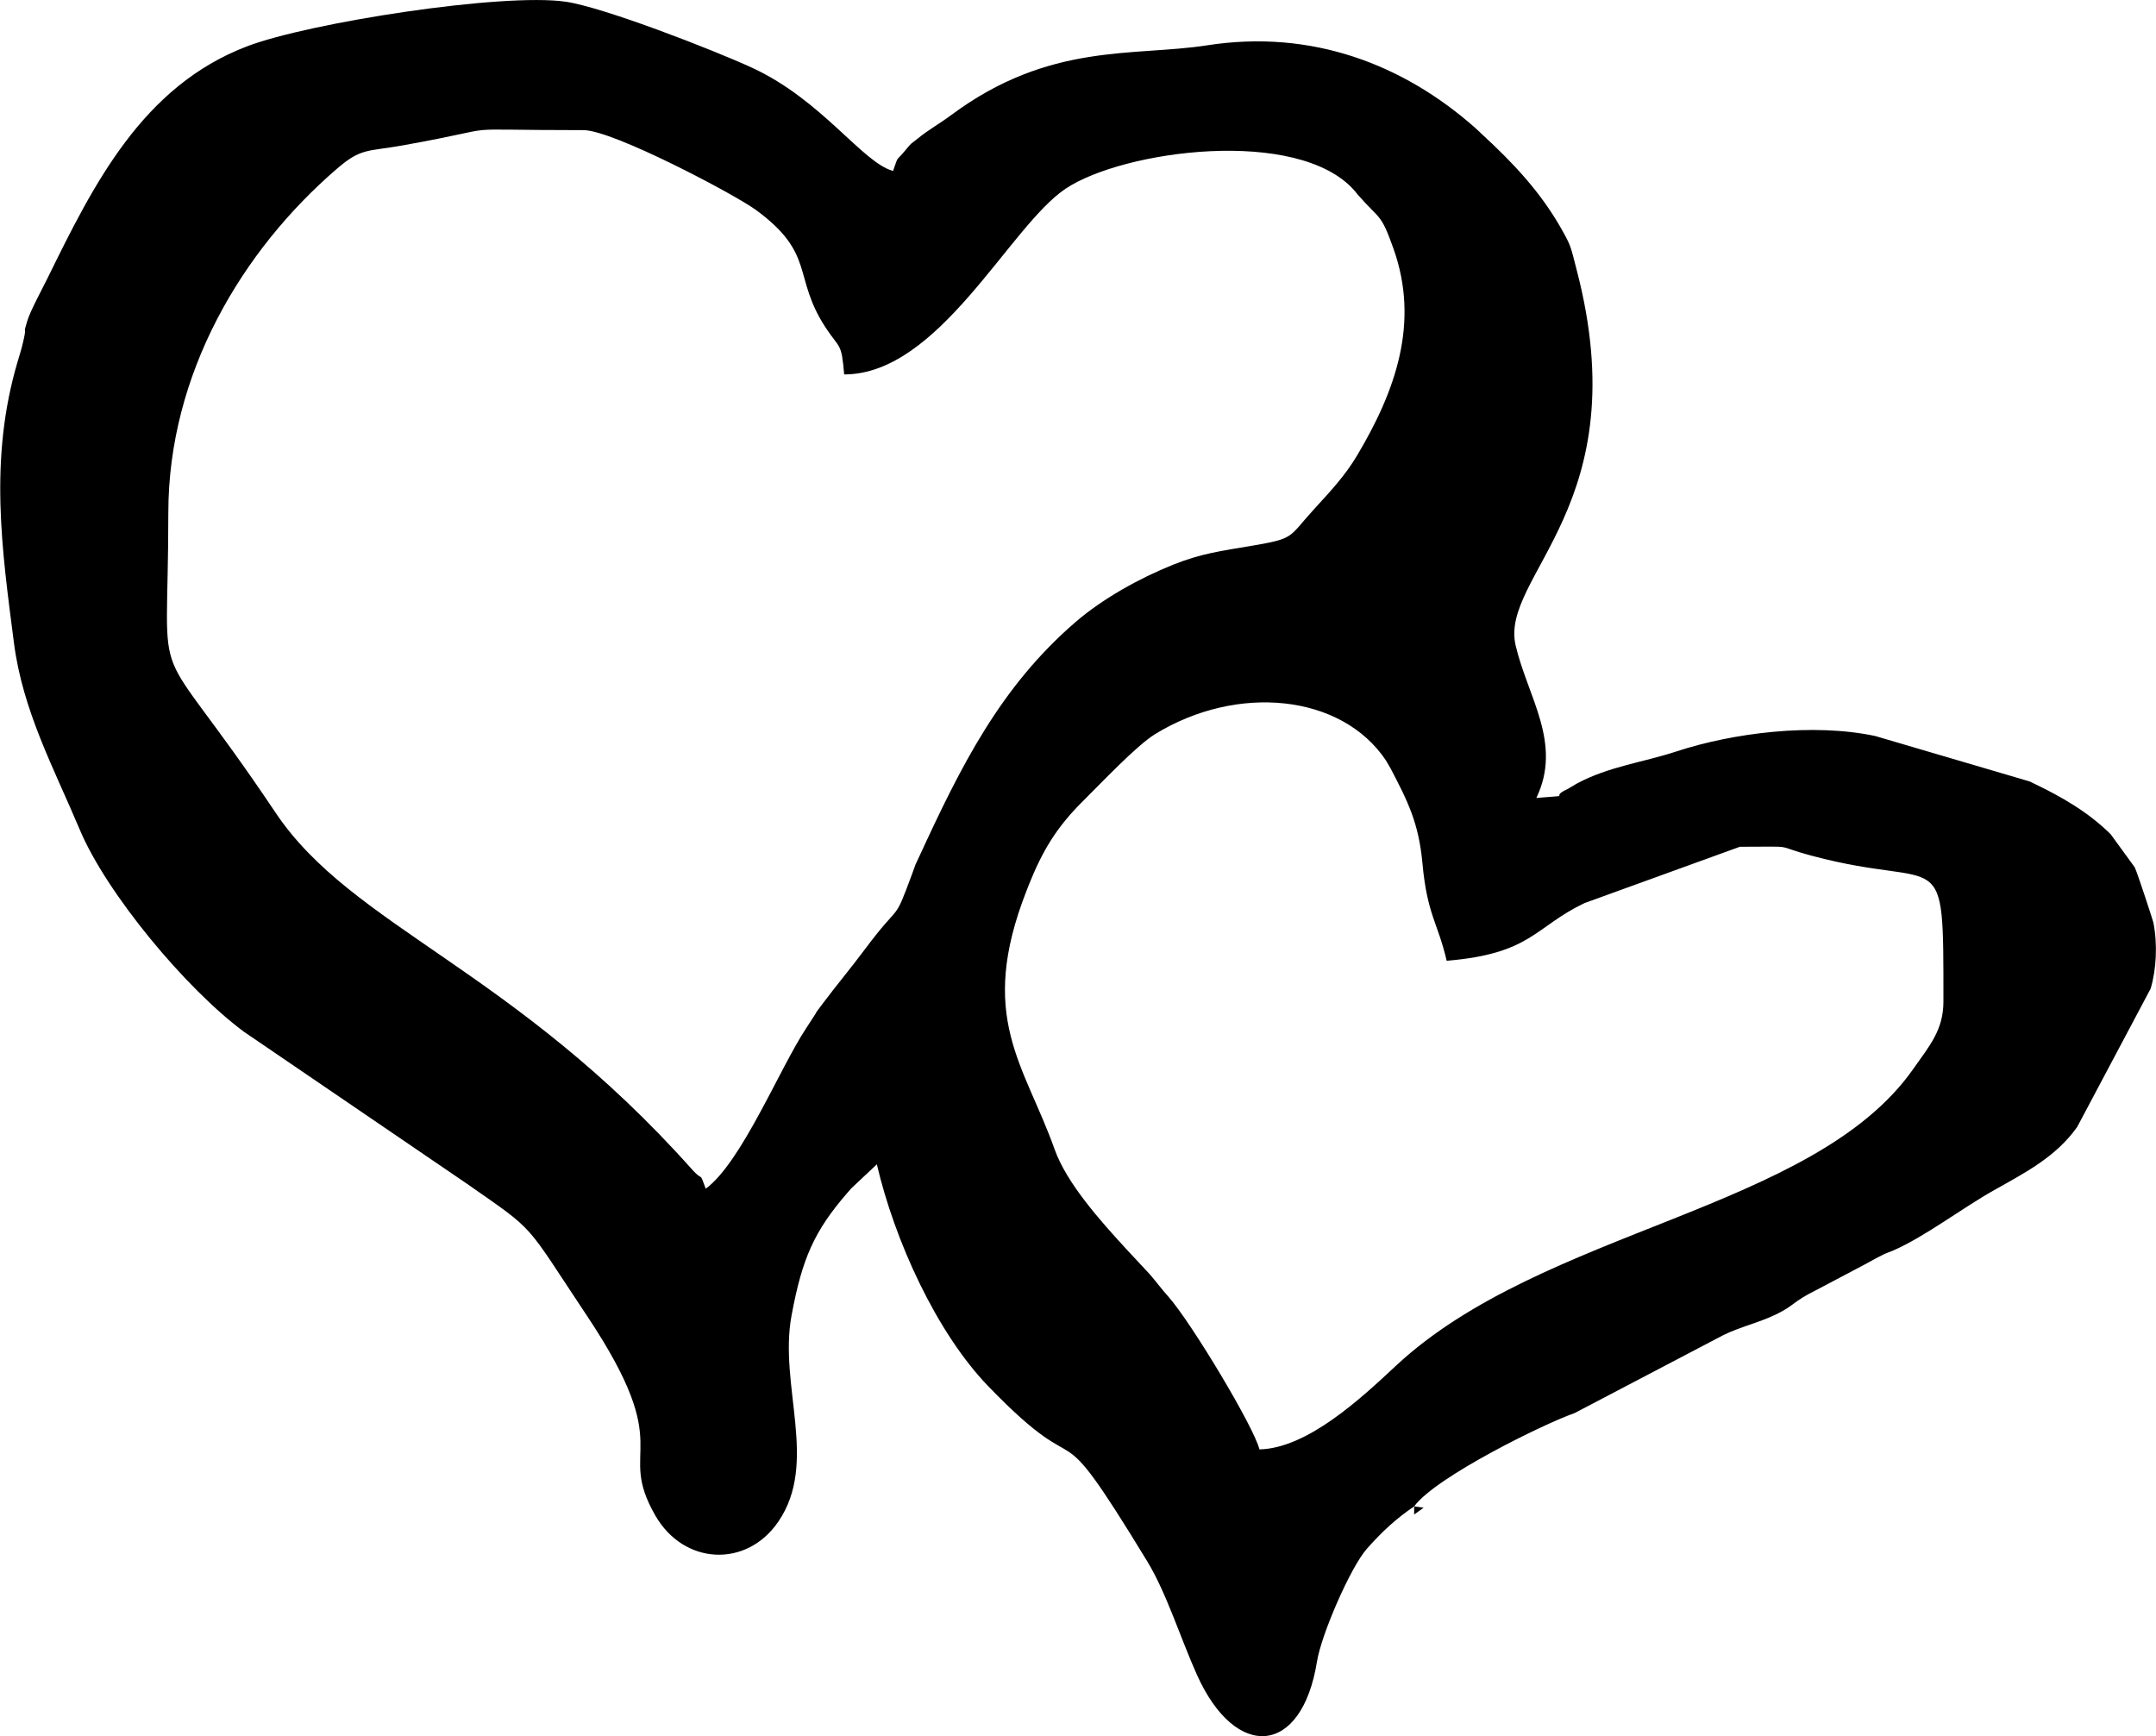 <?xml version="1.0" encoding="UTF-8"?>
<!DOCTYPE svg PUBLIC "-//W3C//DTD SVG 1.1//EN" "http://www.w3.org/Graphics/SVG/1.1/DTD/svg11.dtd">
<!-- Creator: CorelDRAW X5 -->
<svg xmlns="http://www.w3.org/2000/svg" xml:space="preserve" width="529px" height="426px" style="shape-rendering:geometricPrecision; text-rendering:geometricPrecision; image-rendering:optimizeQuality; fill-rule:evenodd; clip-rule:evenodd"
viewBox="0 0 43399 34953"
 xmlns:xlink="http://www.w3.org/1999/xlink">
 <defs>
  <style type="text/css">
   <![CDATA[
    .fil0 {fill:black}
   ]]>
  </style>
 </defs>
 <g id="Ebene_x0020_1">
  <g id="_235792400">
   <g>
    <path class="fil0" d="M29123 19342c1707,-142 1763,-678 2773,-1161l3128 -1134c1205,0 623,-40 1456,183 2672,715 2642,-355 2642,2932 0,576 -281,893 -608,1359 -2008,2861 -7453,3211 -10417,5977 -694,648 -1776,1659 -2745,1681 -103,-440 -1374,-2559 -1838,-3081 -174,-196 -204,-253 -372,-447l-474 -509c-511,-556 -1197,-1321 -1439,-2003 -610,-1715 -1565,-2659 -566,-5206 15,-37 32,-80 46,-118 270,-674 548,-1151 1095,-1692 356,-352 1070,-1111 1445,-1342 1649,-1015 3751,-813 4648,525l94 161c350,668 568,1105 642,1906 97,1054 309,1194 489,1970zm-14918 4590c-136,-375 -41,-126 -271,-384 -3607,-4048 -6847,-4886 -8388,-7186 -2598,-3878 -2160,-2087 -2160,-6036 0,-2796 1478,-5280 3397,-6931 489,-421 605,-339 1333,-470 2278,-408 745,-305 3630,-305 589,0 3038,1290 3473,1609 1210,890 727,1342 1402,2369 285,434 317,291 371,940 1916,0 3324,-2981 4458,-3739 1160,-776 4669,-1247 5808,30 23,25 51,65 74,90 454,520 460,361 718,1085 534,1499 38,2875 -734,4169 -242,406 -528,710 -876,1091 -512,562 -368,575 -1244,724 -615,104 -1013,153 -1585,382 -682,274 -1418,685 -1961,1153 -1517,1308 -2312,2910 -3147,4722 -125,271 -32,49 -143,349 -384,1033 -202,514 -947,1512 -314,421 -557,704 -860,1108 -238,317 -34,45 -200,292l-129 199c-527,795 -1298,2698 -2020,3227zm14262 6394c437,-596 2624,-1668 3230,-1878l2995 -1570c353,-172 706,-246 1059,-416 383,-185 320,-247 817,-494l974 -514c104,-60 343,-186 388,-207 21,-10 67,-26 87,-35 19,-9 64,-24 83,-32 640,-277 1394,-855 2037,-1217 635,-357 1250,-673 1677,-1274l1479 -2785c115,-381 143,-896 55,-1335 -6,-28 -308,-963 -375,-1109l-483 -664c-454,-450 -992,-757 -1554,-1026 -21,-10 -65,-31 -85,-40l-3103 -913c-1254,-266 -2859,-64 -3999,310 -689,226 -1361,301 -2010,649l-175 104c-425,197 175,116 -637,184 529,-1102 -175,-2033 -417,-3069 -329,-1408 2472,-2824 1225,-7575 -118,-451 -100,-455 -315,-832 -419,-733 -956,-1303 -1572,-1871 -25,-23 -59,-57 -84,-80 -25,-23 -60,-56 -86,-78 -1429,-1258 -3268,-1975 -5377,-1647 -1484,231 -3174,-68 -5155,1405 -241,179 -456,294 -674,473 -145,119 -103,58 -252,240 -208,253 -119,67 -244,411 -615,-164 -1429,-1428 -2840,-2078 -778,-358 -2988,-1218 -3753,-1329 -1264,-183 -5151,419 -6408,897 -2113,805 -3094,2781 -4021,4670 -91,185 -345,655 -406,855 -104,339 0,47 -76,389 -42,190 -76,283 -120,435 -584,1975 -313,3803 -74,5662 177,1372 807,2528 1324,3758 543,1292 2146,3213 3306,4071l4485 3057c1427,997 1140,739 2421,2661 1840,2762 571,2619 1376,4021 574,999 1837,1061 2477,123 815,-1194 3,-2737 266,-4152 213,-1144 452,-1693 1127,-2471 22,-25 54,-63 77,-88l513 -482c355,1525 1197,3387 2248,4473 2097,2168 1155,169 3198,3524 385,633 667,1543 998,2280 781,1739 2113,1634 2417,-269 86,-538 673,-1896 1007,-2272 301,-340 595,-612 952,-851z"/>
    <polygon class="fil0" points="28467,30326 28467,30490 28658,30353 "/>
   </g>
  </g>
 </g>
</svg>
